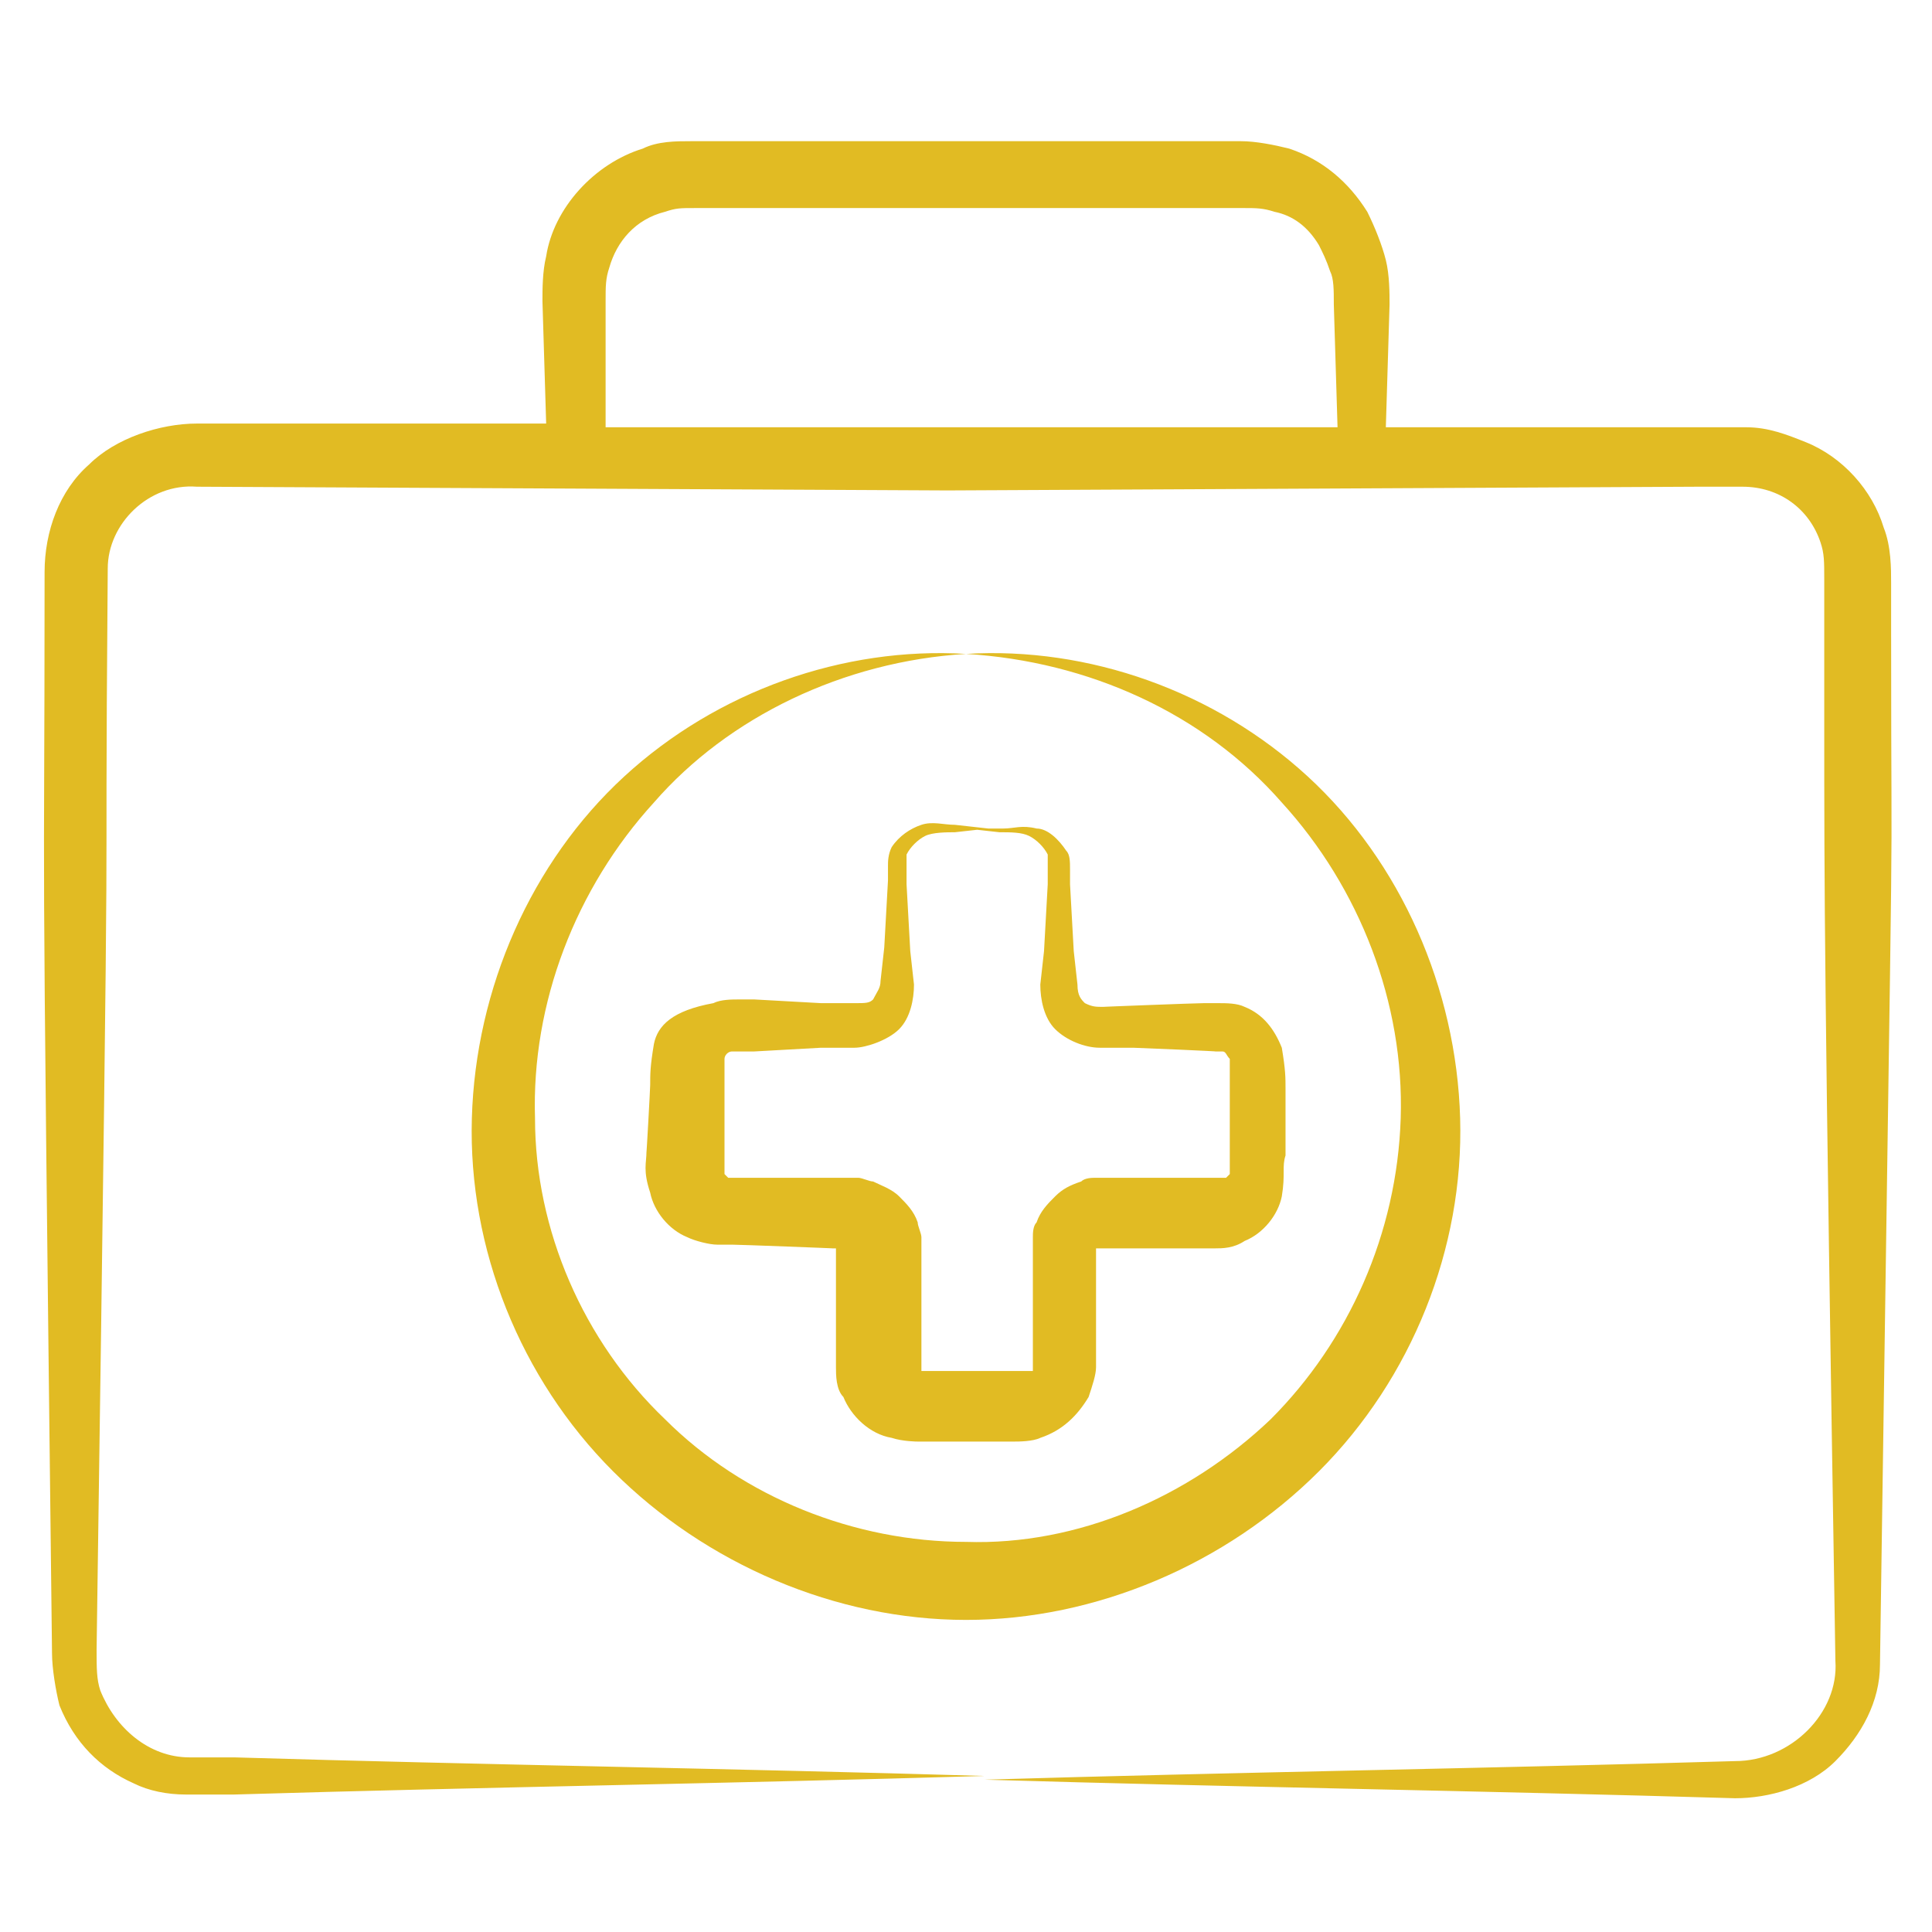 <svg xmlns="http://www.w3.org/2000/svg" version="1.1" xmlns:xlink="http://www.w3.org/1999/xlink" width="512" height="512" x="0" y="0" viewBox="0 0 52 52" style="enable-background:new 0 0 512 512" xml:space="preserve"><g><path d="M3.6 48c.4.2.9.3 1.4.3h1.3c6.7-.2 13.5-.3 20.2-.5-6.7-.2-13.5-.3-20.2-.5H5.1c-1.1 0-2-.8-2.4-1.8-.1-.3-.1-.6-.1-1.1.4-28 .2-16.8.3-29.1 0-1.2 1.1-2.3 2.4-2.2l20.2.1 20.2-.1h1.2c1 0 1.8.6 2.1 1.5.1.3.1.5.1 1v3.8c0 4.7 0 6.7.3 25.3.1 1.4-1.2 2.7-2.7 2.7-6.7.2-13.5.3-20.2.5 6.7.2 13.5.3 20.2.5.9 0 2-.3 2.7-1s1.2-1.6 1.2-2.6c.4-27.9.3-18.5.3-27.8v-1.3c0-.4 0-1-.2-1.5-.3-1-1.1-1.9-2.1-2.3-.5-.2-1-.4-1.6-.4H37.3l.1-3.3c0-.3 0-.8-.1-1.2s-.3-.9-.5-1.3c-.5-.8-1.2-1.4-2.1-1.7-.4-.1-.9-.2-1.3-.2H18.6c-.4 0-.9 0-1.3.2-1.3.4-2.4 1.6-2.6 2.9-.1.4-.1.9-.1 1.2l.1 3.3H5.3c-1 0-2.2.4-2.9 1.1-.8.7-1.2 1.8-1.2 2.9 0 10.6-.1 3.6.2 29.1 0 .4.1 1 .2 1.4.4 1 1.1 1.7 2 2.1zM16.3 8.1c0-.4 0-.6.1-.9.2-.7.7-1.3 1.5-1.5.3-.1.4-.1.8-.1h14.8c.3 0 .5 0 .8.1.5.1.9.4 1.2.9.1.2.2.4.3.7.1.2.1.5.1.9l.1 3.3H16.3z" fill="#e1bb23" opacity="1" data-original="#000000"></path><path d="M26 17.6c3.3.2 6.4 1.6 8.5 4 2.1 2.3 3.3 5.4 3.2 8.5s-1.4 6-3.5 8.1C32 40.3 29 41.6 26 41.5c-3 0-6-1.2-8.1-3.3-2.2-2.1-3.5-5.1-3.5-8.1-.1-3.1 1.1-6.2 3.2-8.5 2-2.3 5.1-3.8 8.4-4-3.3-.2-6.7 1-9.2 3.3s-4 5.7-4.1 9.2 1.3 7 3.8 9.5 6 4 9.5 4 7-1.5 9.5-4 3.9-6 3.8-9.5-1.6-6.9-4.1-9.2-5.9-3.5-9.2-3.3z" fill="#e1bb23" opacity="1" data-original="#000000"></path><path d="M17.6 28.1c-.1.6-.1.8-.1 1.1 0 .1-.1 1.9-.1 1.8 0 .3-.1.5.1 1.1.1.5.5 1 1 1.2.2.1.6.2.8.2h.4c.2 0 2.8.1 2.7.1h.1v3.2c0 .2 0 .6.2.8.2.5.7 1 1.3 1.1.3.1.7.1.7.1h2.6c.1 0 .5 0 .7-.1.6-.2 1-.6 1.3-1.1.1-.3.2-.6.2-.8v-3.2H32.7c.2 0 .5 0 .8-.2.5-.2.9-.7 1-1.2.1-.6 0-.8.1-1.1v-1.8c0-.3 0-.5-.1-1.1-.2-.5-.5-.9-1-1.1-.2-.1-.5-.1-.7-.1h-.4c-.2 0-2.8.1-2.7.1-.2 0-.3 0-.5-.1-.1-.1-.2-.2-.2-.5l-.1-.9-.1-1.8v-.4c0-.2 0-.4-.1-.5-.2-.3-.5-.6-.8-.6-.4-.1-.6 0-.9 0h-1l.9.1c.3 0 .6 0 .8.1s.4.3.5.5v.8l-.1 1.8-.1.9c0 .4.1.9.4 1.2s.8.5 1.2.5h.9c.1 0 2.4.1 2.2.1h.2c.1 0 .1.1.2.2v3.1l-.1.1h-3.5c-.1 0-.3 0-.4.1-.3.1-.5.2-.7.4s-.4.4-.5.7c-.1.1-.1.3-.1.4v3.6h-3v-3.6c0-.1-.1-.3-.1-.4-.1-.3-.3-.5-.5-.7s-.5-.3-.7-.4c-.1 0-.3-.1-.4-.1h-3.5l-.1-.1V28.5c0-.1.1-.2.2-.2H20.3l1.8-.1h.9c.3 0 .9-.2 1.2-.5s.4-.8.4-1.2l-.1-.9-.1-1.8V23c.1-.2.3-.4.5-.5s.6-.1.8-.1l.9-.1-.9-.1c-.3 0-.6-.1-.9 0s-.6.3-.8.6c-.1.2-.1.4-.1.5v.4l-.1 1.8-.1.9c0 .2-.1.3-.2.5-.1.1-.2.1-.5.1h-.9l-1.8-.1h-.4c-.2 0-.5 0-.7.1-1.1.2-1.5.6-1.6 1.1z" fill="#e1bb23" opacity="1" data-original="#000000"></path></g></svg>